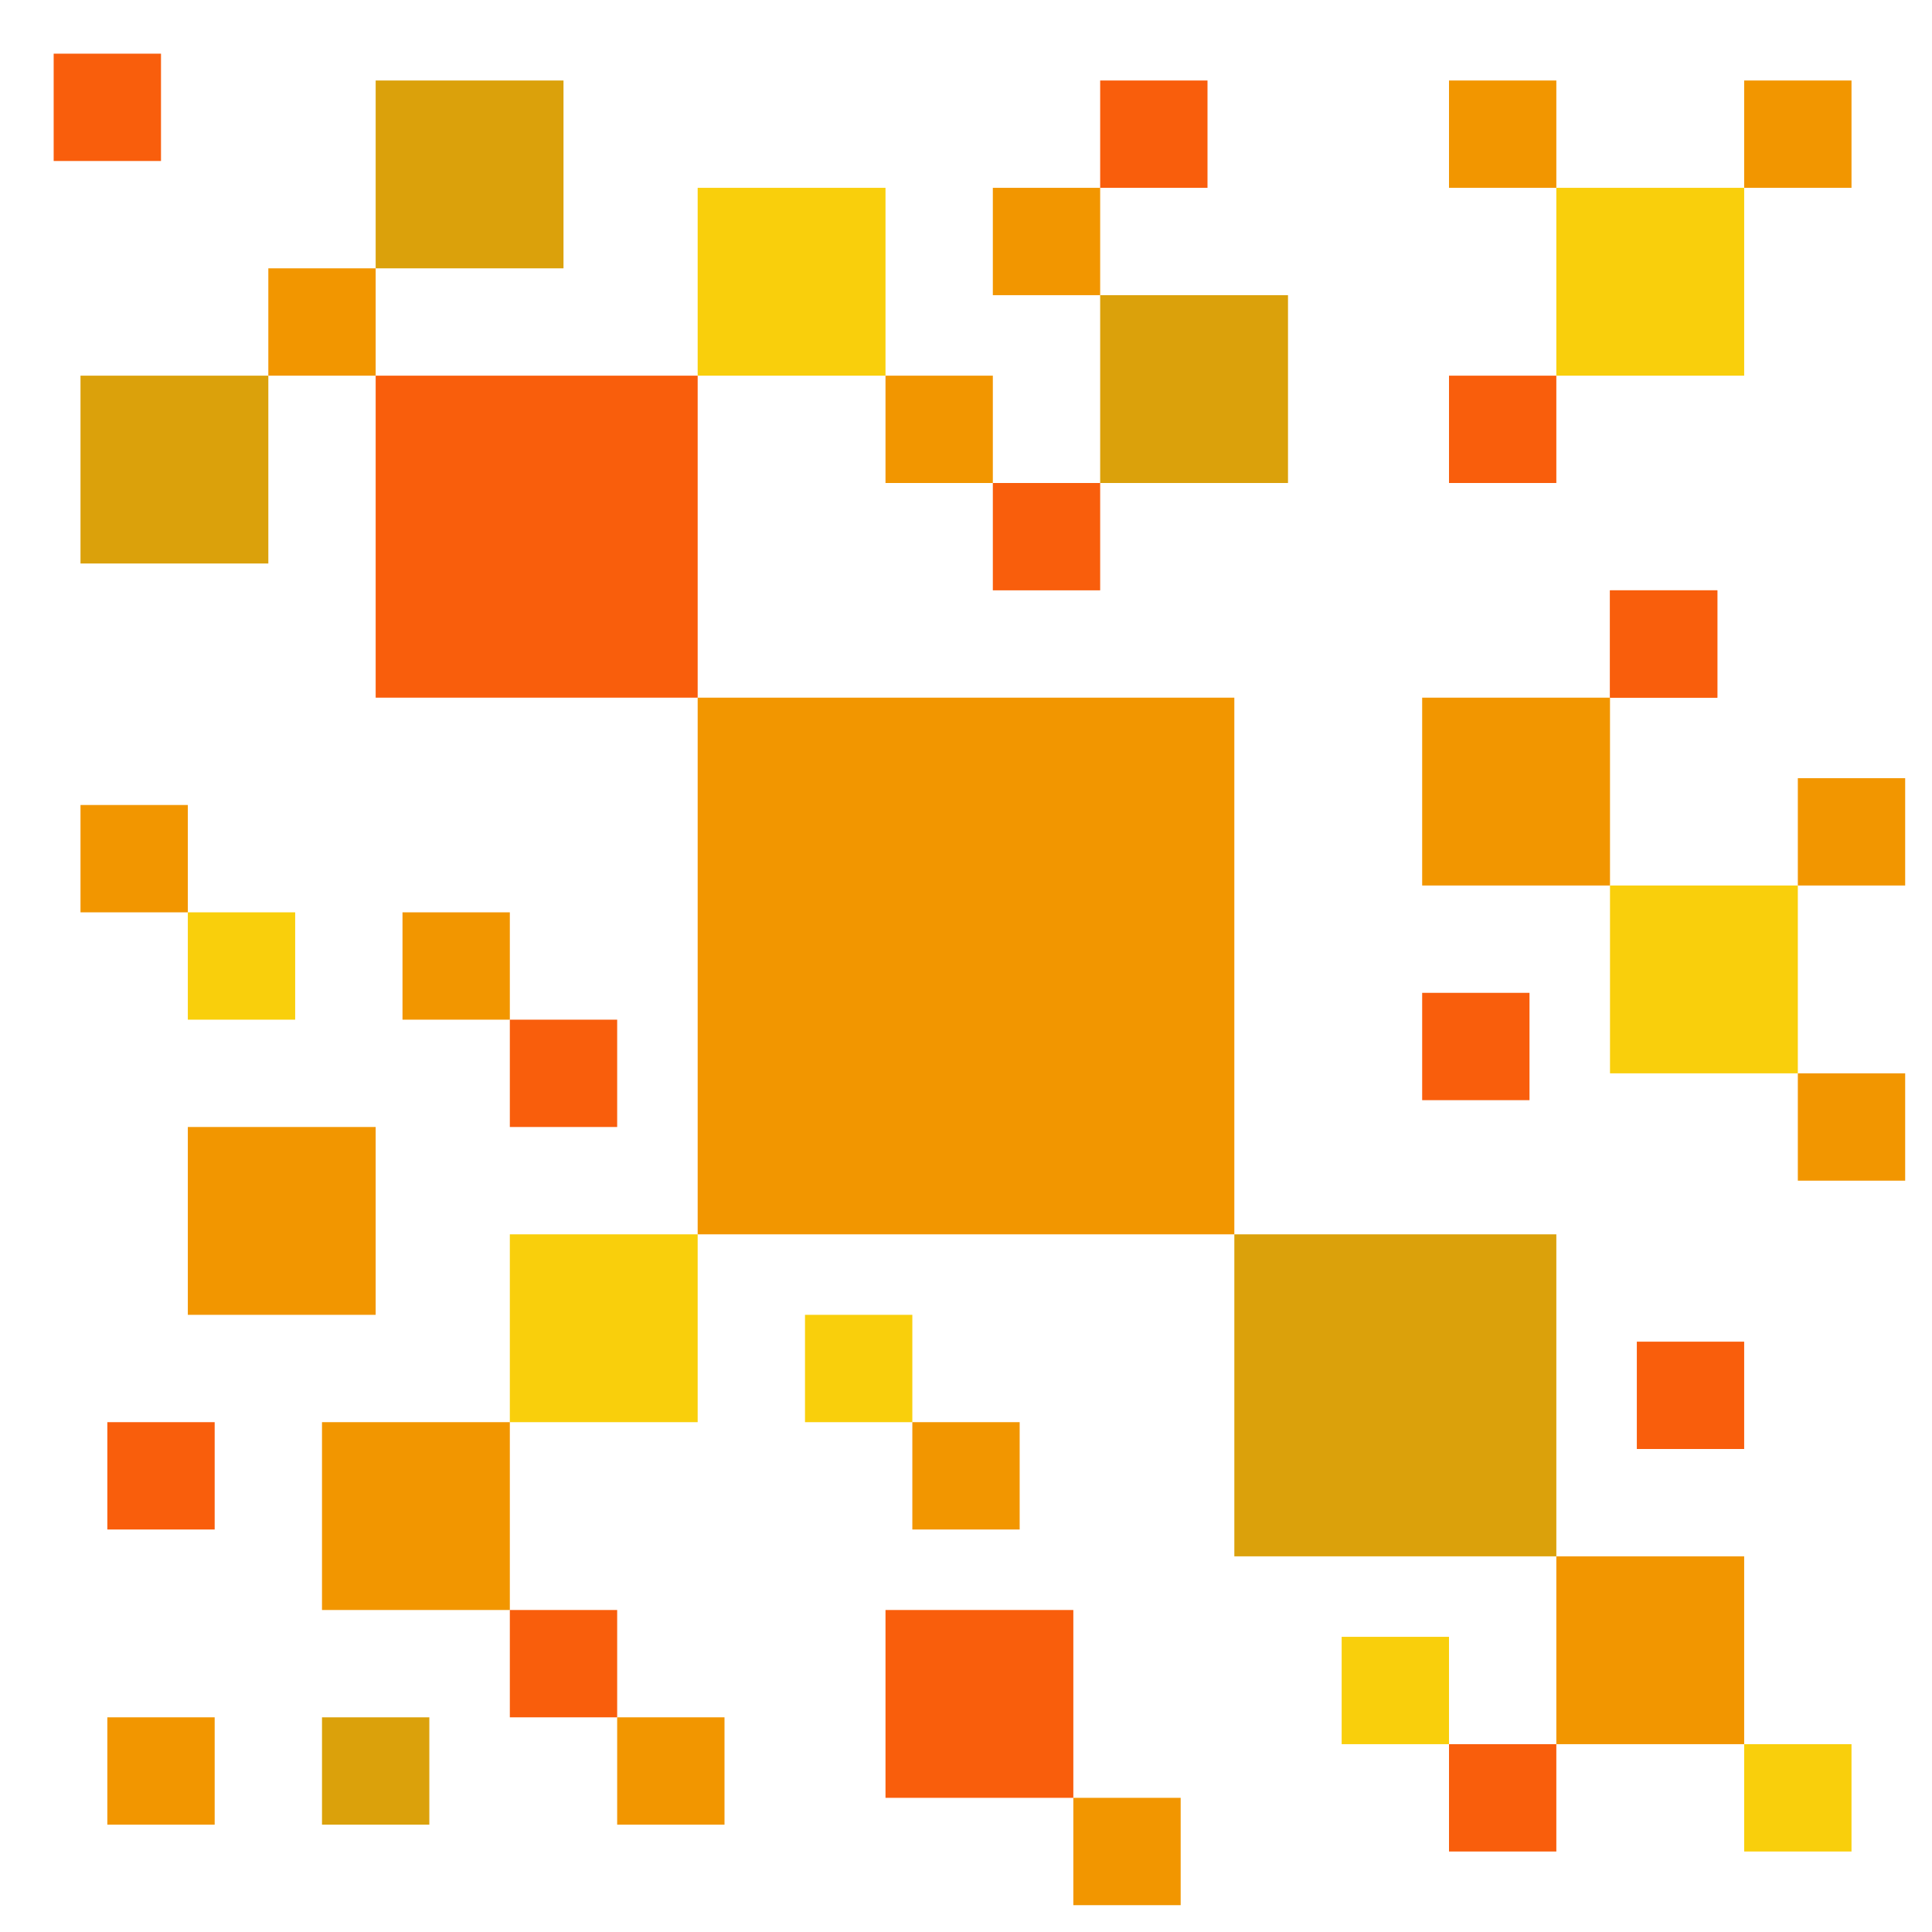 <?xml version="1.0" encoding="utf-8"?>
<!-- Generator: Adobe Illustrator 16.0.0, SVG Export Plug-In . SVG Version: 6.00 Build 0)  -->
<!DOCTYPE svg PUBLIC "-//W3C//DTD SVG 1.1//EN" "http://www.w3.org/Graphics/SVG/1.1/DTD/svg11.dtd">
<svg version="1.1" id="レイヤー_1" xmlns="http://www.w3.org/2000/svg" xmlns:xlink="http://www.w3.org/1999/xlink" x="0px"
	 y="0px" width="144px" height="144px" viewBox="0 0 144 144" enable-background="new 0 0 144 144" xml:space="preserve">
<rect fill="#FFFFFF" width="144" height="144"/>
<rect x="52" y="52" fill="#F29600" width="40" height="40"/>
<rect x="92" y="92" fill="#DBA10B" width="24" height="24"/>
<rect x="38" y="92" fill="#F9CF0C" width="14" height="14"/>
<rect x="120" y="44" fill="#F95E0C" width="8" height="8"/>
<rect x="28" y="28" fill="#F95E0C" width="24" height="24"/>
<rect x="52" y="14" fill="#F9CF0C" width="14" height="14"/>
<rect x="106" y="52" fill="#F29600" width="14" height="14"/>
<rect x="66" y="120" fill="#F95E0C" width="14" height="14"/>
<rect x="24" y="106" fill="#F29600" width="14" height="14"/>
<rect x="116" y="116" fill="#F29600" width="14" height="14"/>
<rect x="248.25" y="158" fill="#DBA10B" width="24" height="24"/>
<rect x="116" y="14" fill="#F9CF0C" width="14" height="14"/>
<rect x="108" y="28" fill="#F95E0C" width="8" height="8"/>
<rect x="108" y="6" fill="#F29600" width="8" height="8"/>
<rect x="38" y="120" fill="#F95E0C" width="8" height="8"/>
<rect x="46" y="128" fill="#F29600" width="8" height="8"/>
<rect x="120" y="44" fill="#F95E0C" width="8" height="8"/>
<rect x="130" y="130" fill="#F9CF0C" width="8" height="8"/>
<rect x="122" y="100" fill="#F95E0C" width="8" height="8"/>
<rect x="24" y="128" fill="#DBA10B" width="8" height="8"/>
<rect x="8" y="106" fill="#F95E0C" width="8" height="8"/>
<rect x="120" y="66" fill="#F9CF0C" width="14" height="14"/>
<rect x="38" y="76" fill="#F95E0C" width="8" height="8"/>
<rect x="30" y="68" fill="#F29600" width="8" height="8"/>
<rect x="14" y="68" fill="#F9CF0C" width="8" height="8"/>
<rect x="6" y="60" fill="#F29600" width="8" height="8"/>
<rect x="60" y="98" fill="#F9CF0C" width="8" height="8"/>
<rect x="68" y="106" fill="#F29600" width="8" height="8"/>
<rect x="14" y="84" fill="#F29600" width="14" height="14"/>
<rect x="80" y="134" fill="#F29600" width="8" height="8"/>
<rect x="108" y="130" fill="#F95E0C" width="8" height="8"/>
<rect x="100" y="122" fill="#F9CF0C" width="8" height="8"/>
<rect x="106" y="74" fill="#F95E0C" width="8" height="8"/>
<rect x="134" y="80" fill="#F29600" width="8" height="8"/>
<rect x="134" y="58" fill="#F29600" width="8" height="8"/>
<rect x="8" y="128" fill="#F29600" width="8" height="8"/>
<rect x="20" y="20" fill="#F29600" width="8" height="8"/>
<rect x="28" y="6" fill="#DBA10B" width="14" height="14"/>
<rect x="6" y="28" fill="#DBA10B" width="14" height="14"/>
<rect x="4" y="4" fill="#F95E0C" width="8" height="8"/>
<rect x="130" y="6" fill="#F29600" width="8" height="8"/>
<rect x="66" y="28" fill="#F29600" width="8" height="8"/>
<rect x="74" y="36" fill="#F95E0C" width="8" height="8"/>
<rect x="82" y="22" fill="#DBA10B" width="14" height="14"/>
<rect x="74" y="14" fill="#F29600" width="8" height="8"/>
<rect x="82" y="6" fill="#F95E0C" width="8" height="8"/>
<g>
</g>
<g>
</g>
<g>
</g>
<g>
</g>
<g>
</g>
<g>
</g>
</svg>
